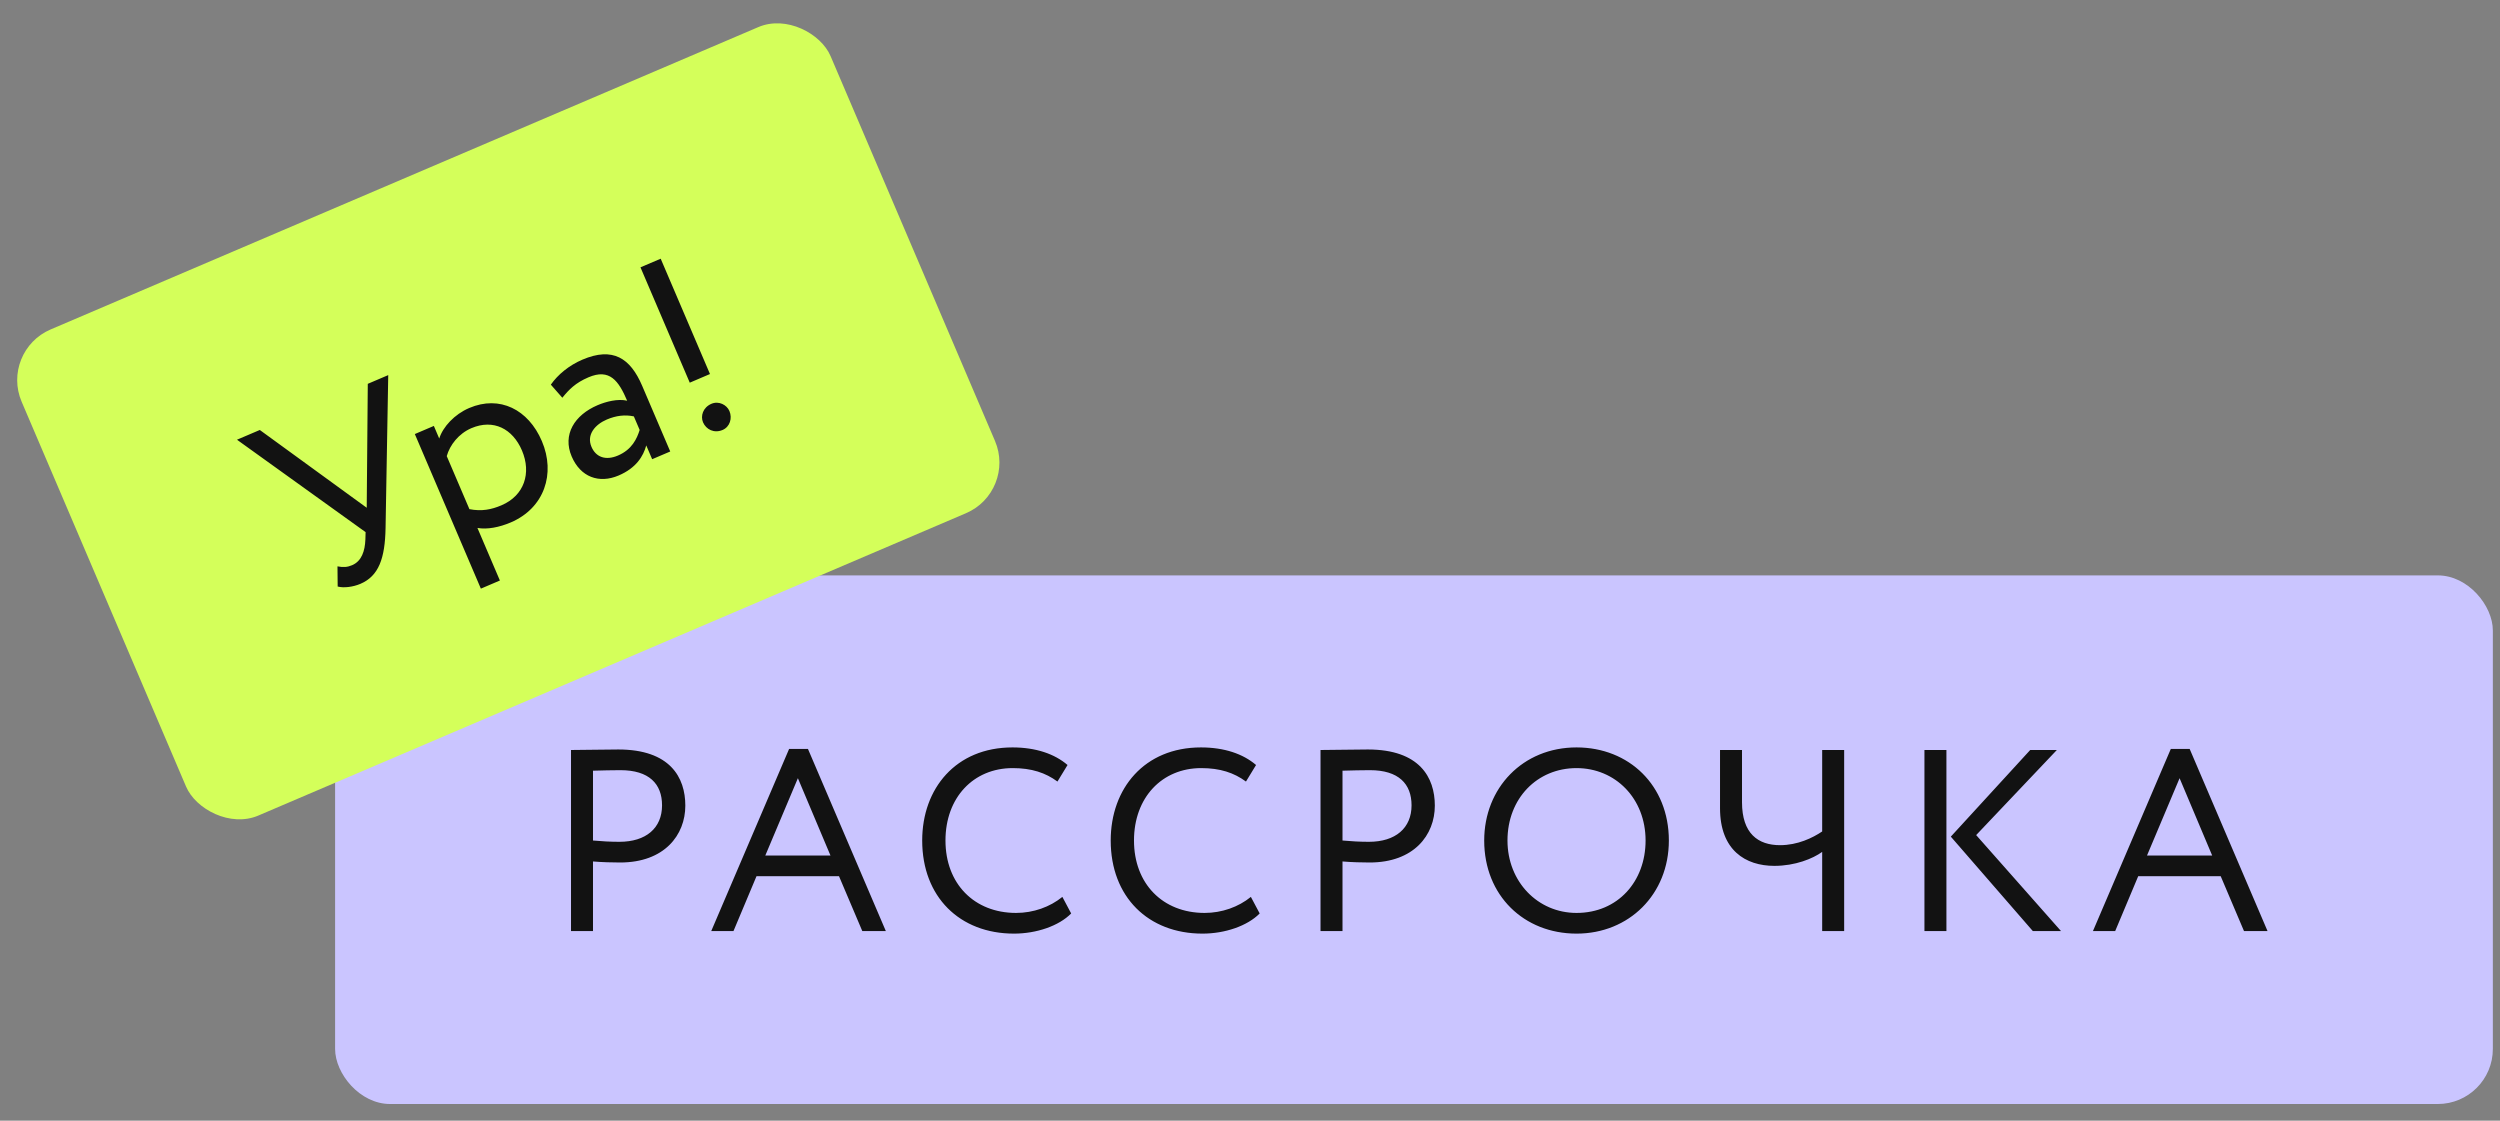 <?xml version="1.0" encoding="UTF-8"?> <svg xmlns="http://www.w3.org/2000/svg" width="116" height="52" viewBox="0 0 116 52" fill="none"><rect x="0" y="0" width="116" height="52" fill="#808080" stroke="none"/> <rect x="15.549" y="26.698" width="100.119" height="24.528" rx="2.555" fill="#CAC5FF"></rect> <path d="M27.515 43.2V39.972C27.935 40.008 28.439 40.02 28.775 40.02C30.827 40.02 31.799 38.748 31.799 37.38C31.799 36.072 31.091 34.776 28.691 34.776C28.163 34.776 26.963 34.8 26.495 34.8V43.2H27.515ZM28.787 35.736C30.119 35.736 30.719 36.372 30.719 37.368C30.719 38.424 29.975 39.06 28.739 39.06C28.319 39.06 27.923 39.036 27.515 39V35.76C27.911 35.748 28.451 35.736 28.787 35.736ZM33.002 43.2H34.034L35.102 40.656H38.93L40.01 43.2H41.102L37.49 34.752H36.614L33.002 43.2ZM37.022 36.108L38.534 39.696H35.51L37.022 36.108ZM49.294 41.616C48.718 42.084 47.95 42.36 47.146 42.36C45.202 42.36 43.87 41.004 43.87 39C43.87 37.008 45.166 35.64 46.99 35.64C47.866 35.64 48.514 35.856 49.066 36.264L49.534 35.496C48.934 34.98 48.058 34.68 46.978 34.68C44.35 34.68 42.79 36.588 42.79 39C42.79 41.616 44.53 43.32 47.05 43.32C48.094 43.32 49.138 42.96 49.702 42.384L49.294 41.616ZM58.041 41.616C57.465 42.084 56.697 42.36 55.893 42.36C53.949 42.36 52.617 41.004 52.617 39C52.617 37.008 53.913 35.64 55.737 35.64C56.613 35.64 57.261 35.856 57.813 36.264L58.281 35.496C57.681 34.98 56.805 34.68 55.725 34.68C53.097 34.68 51.537 36.588 51.537 39C51.537 41.616 53.277 43.32 55.797 43.32C56.841 43.32 57.885 42.96 58.449 42.384L58.041 41.616ZM62.292 43.2V39.972C62.712 40.008 63.216 40.02 63.552 40.02C65.604 40.02 66.576 38.748 66.576 37.38C66.576 36.072 65.868 34.776 63.468 34.776C62.94 34.776 61.74 34.8 61.272 34.8V43.2H62.292ZM63.564 35.736C64.896 35.736 65.496 36.372 65.496 37.368C65.496 38.424 64.752 39.06 63.516 39.06C63.096 39.06 62.7 39.036 62.292 39V35.76C62.688 35.748 63.228 35.736 63.564 35.736ZM68.867 39C68.867 41.556 70.715 43.32 73.151 43.32C75.587 43.32 77.435 41.496 77.435 39C77.435 36.444 75.587 34.68 73.151 34.68C70.655 34.68 68.867 36.564 68.867 39ZM69.947 39C69.947 37.044 71.327 35.64 73.151 35.64C74.951 35.64 76.355 37.044 76.355 39C76.355 40.896 75.071 42.36 73.151 42.36C71.351 42.36 69.947 40.908 69.947 39ZM85.569 34.8H84.549V38.58C84.105 38.88 83.409 39.216 82.593 39.216C81.573 39.216 80.829 38.676 80.829 37.224V34.8H79.809V37.5C79.809 39.456 80.997 40.176 82.329 40.176C83.301 40.176 84.117 39.84 84.549 39.528V43.2H85.569V34.8ZM95.438 34.8H94.202L90.518 38.82L94.322 43.2H95.63L91.694 38.748L95.438 34.8ZM89.294 43.2H90.314V34.8H89.294V43.2ZM97.113 43.2L98.145 43.2L99.213 40.656H103.041L104.121 43.2H105.213L101.601 34.752L100.725 34.752L97.113 43.2ZM101.133 36.108L102.645 39.696H99.621L101.133 36.108Z" fill="#121212"></path> <rect y="16.29" width="40.817" height="24.528" rx="2.555" transform="rotate(-23.134 0 16.29)" fill="#D4FF5A"></rect> <path d="M18.014 17.405L17.065 17.81L17.016 23.56L12.055 19.951L10.996 20.403L16.964 24.691L16.954 25.035C16.933 25.566 16.782 26.035 16.34 26.224C16.12 26.318 15.931 26.333 15.659 26.279L15.668 27.215C15.948 27.291 16.382 27.237 16.724 27.09C17.573 26.727 17.864 25.912 17.89 24.505L18.014 17.405ZM22.312 27.313L23.195 26.936L22.153 24.497C22.605 24.578 23.171 24.466 23.701 24.24C25.257 23.575 25.788 21.978 25.142 20.466C24.515 18.999 23.184 18.328 21.772 18.931C21.088 19.223 20.553 19.804 20.38 20.348L20.131 19.763L19.248 20.14L22.312 27.313ZM21.872 19.867C22.898 19.429 23.789 19.896 24.218 20.9C24.666 21.949 24.329 22.993 23.27 23.445C22.795 23.648 22.349 23.734 21.781 23.625L20.729 21.164C20.873 20.646 21.287 20.117 21.872 19.867ZM26.092 18.455C26.4 18.076 26.698 17.766 27.305 17.507C28.287 17.087 28.704 17.666 29.1 18.593C28.665 18.491 28.114 18.636 27.727 18.801C26.657 19.258 26.092 20.165 26.526 21.18C26.936 22.14 27.799 22.45 28.704 22.063C29.52 21.715 29.849 21.17 29.986 20.667L30.26 21.307L31.099 20.949L29.797 17.903C29.246 16.612 28.433 16.085 27.021 16.689C26.403 16.953 25.882 17.384 25.559 17.848L26.092 18.455ZM28.673 21.137C28.099 21.382 27.648 21.21 27.445 20.735C27.2 20.162 27.626 19.692 28.155 19.466C28.586 19.282 29.008 19.232 29.411 19.321L29.68 19.95C29.553 20.356 29.324 20.859 28.673 21.137ZM32.005 17.756L32.943 17.355L30.656 12.004L29.718 12.404L32.005 17.756ZM32.62 19.594C32.762 19.925 33.132 20.119 33.529 19.95C33.871 19.804 33.986 19.402 33.845 19.071C33.722 18.784 33.352 18.59 33.01 18.736C32.613 18.906 32.498 19.307 32.62 19.594Z" fill="#121212"></path> </svg> 